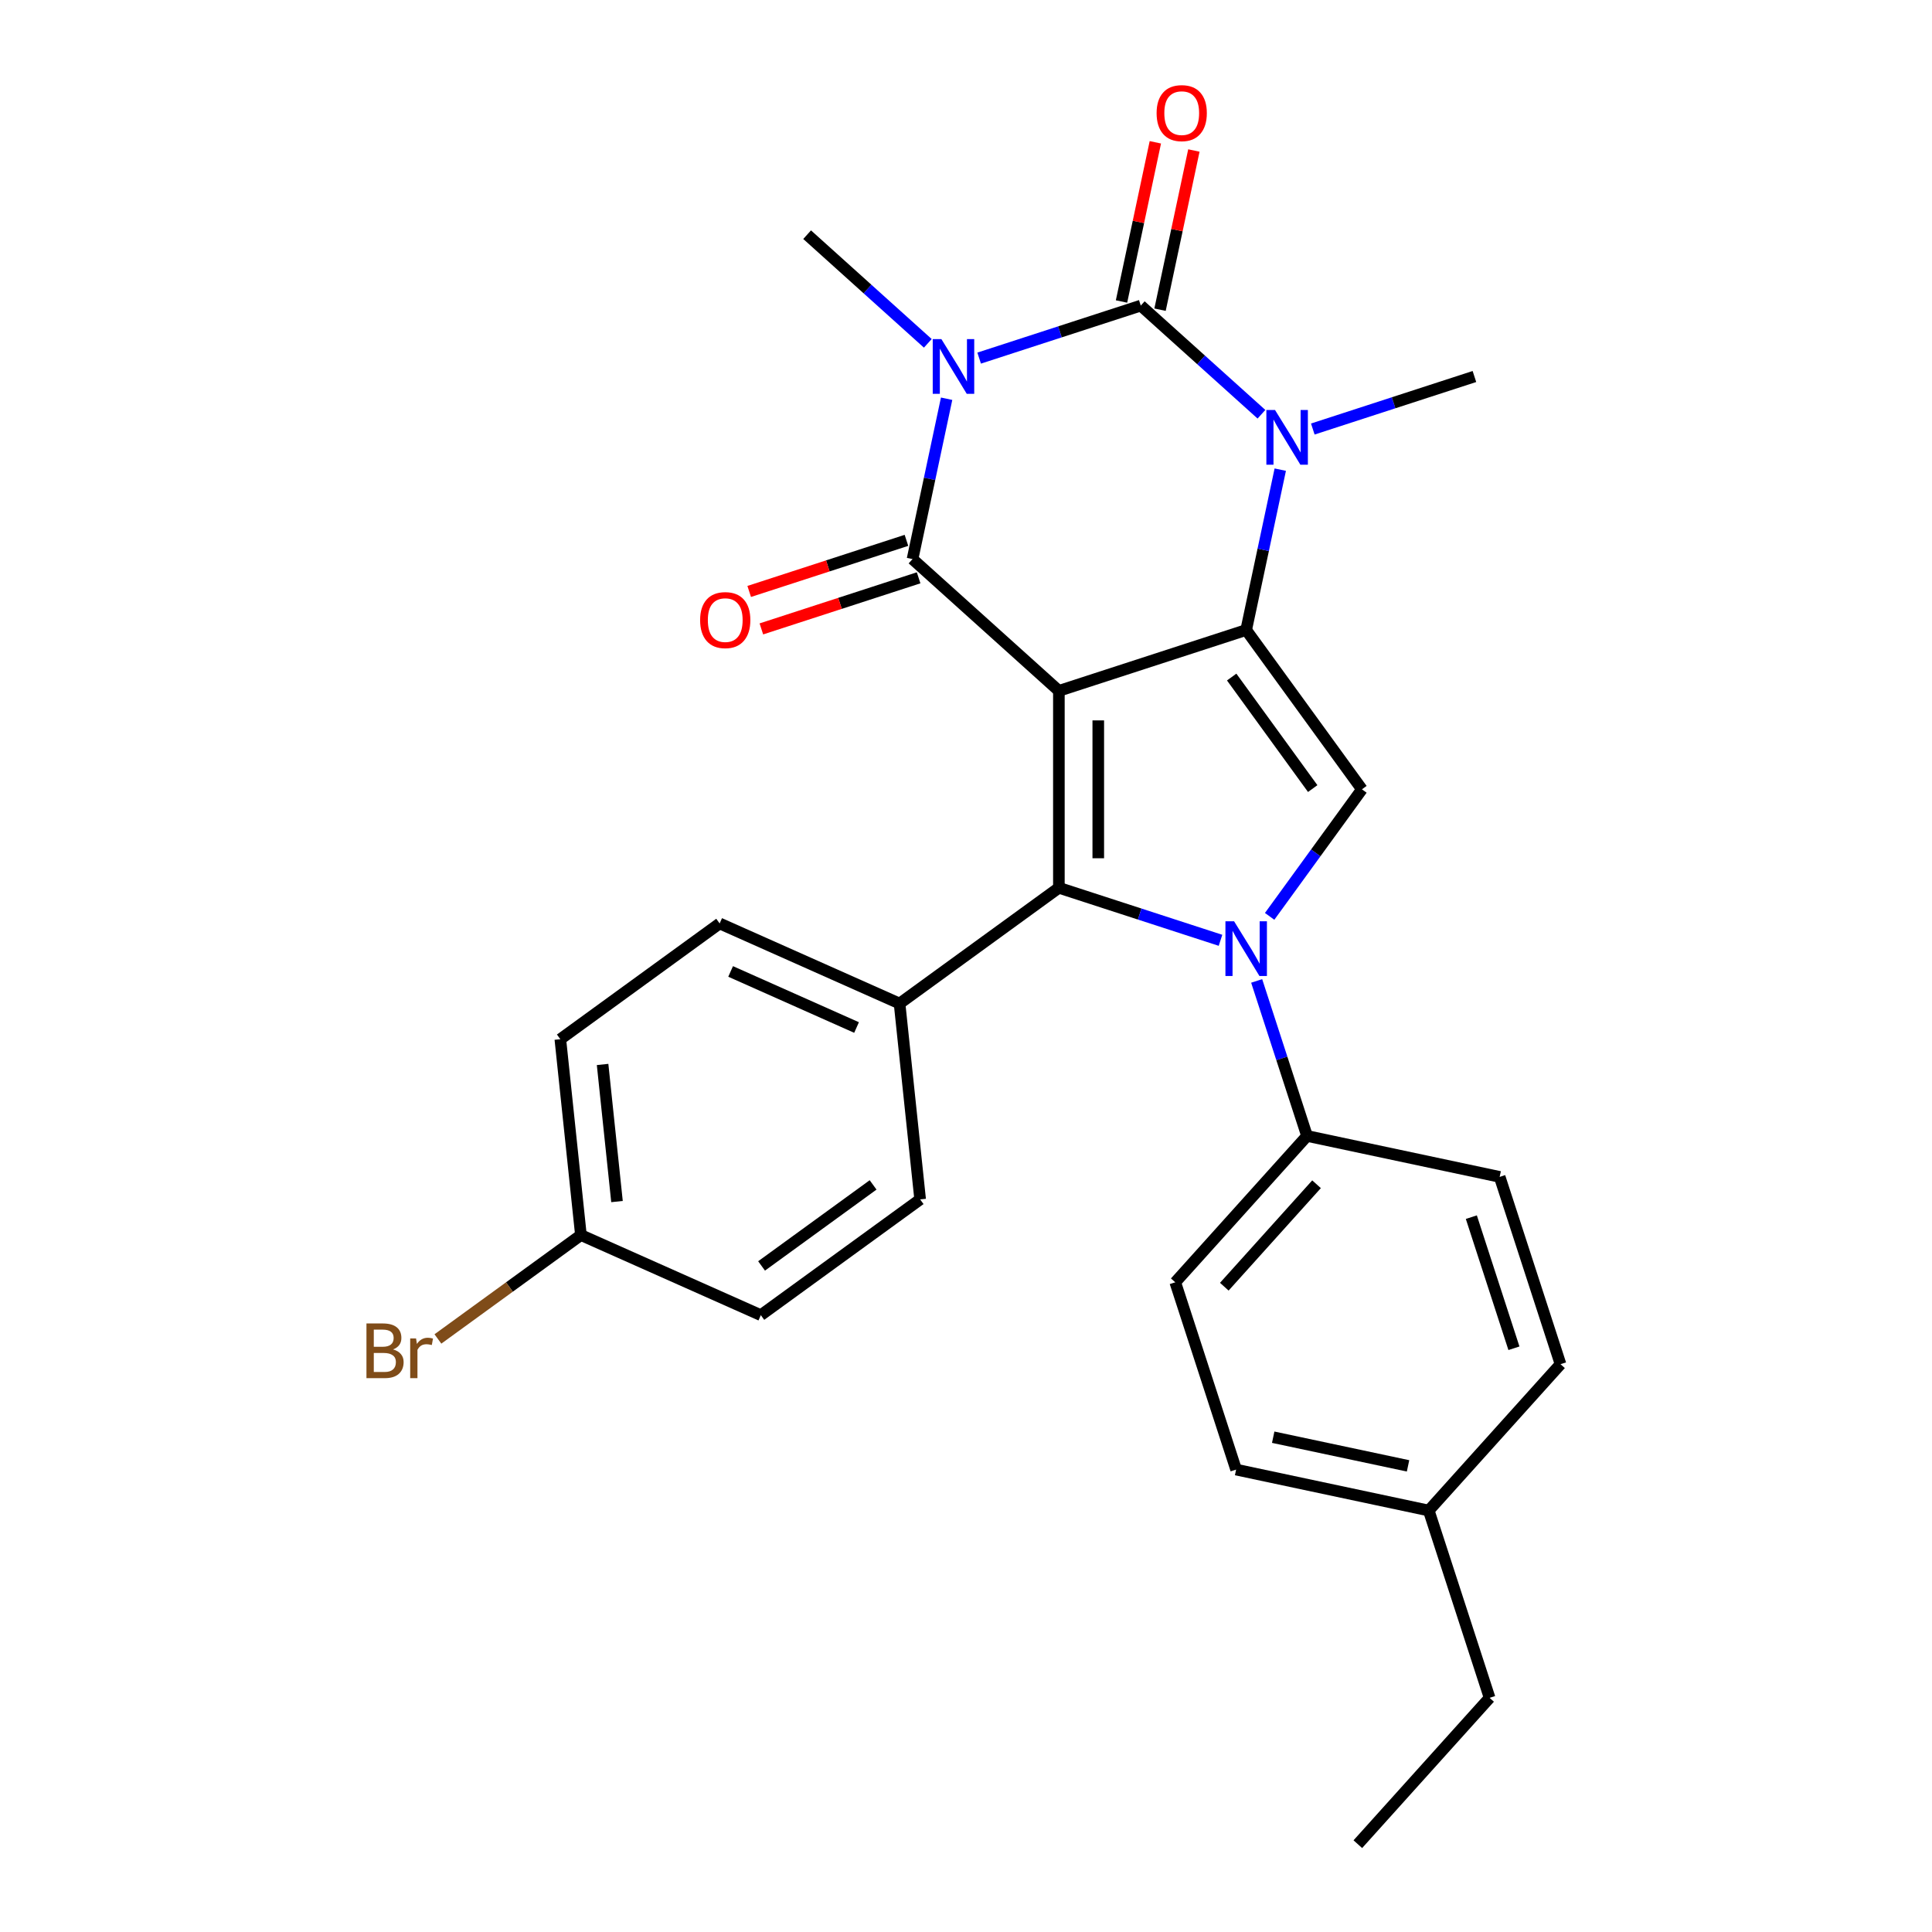 <?xml version='1.0' encoding='iso-8859-1'?>
<svg version='1.1' baseProfile='full'
              xmlns='http://www.w3.org/2000/svg'
                      xmlns:rdkit='http://www.rdkit.org/xml'
                      xmlns:xlink='http://www.w3.org/1999/xlink'
                  xml:space='preserve'
width='1000px' height='1000px' viewBox='0 0 1000 1000'>
<!-- END OF HEADER -->
<rect style='opacity:1.0;fill:#FFFFFF;stroke:none' width='1000' height='1000' x='0' y='0'> </rect>
<path class='bond-1' d='M 548.077,357.587 L 645.021,326.088' style='fill:none;fill-rule:evenodd;stroke:#000000;stroke-width:6px;stroke-linecap:butt;stroke-linejoin:miter;stroke-opacity:1' />
<path class='bond-2' d='M 548.077,357.587 L 472.326,289.38' style='fill:none;fill-rule:evenodd;stroke:#000000;stroke-width:6px;stroke-linecap:butt;stroke-linejoin:miter;stroke-opacity:1' />
<path class='bond-4' d='M 548.077,357.587 L 548.077,459.519' style='fill:none;fill-rule:evenodd;stroke:#000000;stroke-width:6px;stroke-linecap:butt;stroke-linejoin:miter;stroke-opacity:1' />
<path class='bond-4' d='M 568.464,372.876 L 568.464,444.23' style='fill:none;fill-rule:evenodd;stroke:#000000;stroke-width:6px;stroke-linecap:butt;stroke-linejoin:miter;stroke-opacity:1' />
<path class='bond-0' d='M 489.968,206.383 L 481.147,247.881' style='fill:none;fill-rule:evenodd;stroke:#0000FF;stroke-width:6px;stroke-linecap:butt;stroke-linejoin:miter;stroke-opacity:1' />
<path class='bond-0' d='M 481.147,247.881 L 472.326,289.38' style='fill:none;fill-rule:evenodd;stroke:#000000;stroke-width:6px;stroke-linecap:butt;stroke-linejoin:miter;stroke-opacity:1' />
<path class='bond-3' d='M 506.808,185.357 L 548.636,171.766' style='fill:none;fill-rule:evenodd;stroke:#0000FF;stroke-width:6px;stroke-linecap:butt;stroke-linejoin:miter;stroke-opacity:1' />
<path class='bond-3' d='M 548.636,171.766 L 590.463,158.176' style='fill:none;fill-rule:evenodd;stroke:#000000;stroke-width:6px;stroke-linecap:butt;stroke-linejoin:miter;stroke-opacity:1' />
<path class='bond-12' d='M 480.231,177.71 L 449,149.589' style='fill:none;fill-rule:evenodd;stroke:#0000FF;stroke-width:6px;stroke-linecap:butt;stroke-linejoin:miter;stroke-opacity:1' />
<path class='bond-12' d='M 449,149.589 L 417.768,121.468' style='fill:none;fill-rule:evenodd;stroke:#000000;stroke-width:6px;stroke-linecap:butt;stroke-linejoin:miter;stroke-opacity:1' />
<path class='bond-6' d='M 645.021,326.088 L 653.842,284.589' style='fill:none;fill-rule:evenodd;stroke:#000000;stroke-width:6px;stroke-linecap:butt;stroke-linejoin:miter;stroke-opacity:1' />
<path class='bond-6' d='M 653.842,284.589 L 662.663,243.09' style='fill:none;fill-rule:evenodd;stroke:#0000FF;stroke-width:6px;stroke-linecap:butt;stroke-linejoin:miter;stroke-opacity:1' />
<path class='bond-7' d='M 645.021,326.088 L 704.936,408.553' style='fill:none;fill-rule:evenodd;stroke:#000000;stroke-width:6px;stroke-linecap:butt;stroke-linejoin:miter;stroke-opacity:1' />
<path class='bond-7' d='M 637.515,350.44 L 679.456,408.166' style='fill:none;fill-rule:evenodd;stroke:#000000;stroke-width:6px;stroke-linecap:butt;stroke-linejoin:miter;stroke-opacity:1' />
<path class='bond-11' d='M 469.176,279.686 L 428.479,292.909' style='fill:none;fill-rule:evenodd;stroke:#000000;stroke-width:6px;stroke-linecap:butt;stroke-linejoin:miter;stroke-opacity:1' />
<path class='bond-11' d='M 428.479,292.909 L 387.781,306.133' style='fill:none;fill-rule:evenodd;stroke:#FF0000;stroke-width:6px;stroke-linecap:butt;stroke-linejoin:miter;stroke-opacity:1' />
<path class='bond-11' d='M 475.476,299.074 L 434.778,312.298' style='fill:none;fill-rule:evenodd;stroke:#000000;stroke-width:6px;stroke-linecap:butt;stroke-linejoin:miter;stroke-opacity:1' />
<path class='bond-11' d='M 434.778,312.298 L 394.081,325.522' style='fill:none;fill-rule:evenodd;stroke:#FF0000;stroke-width:6px;stroke-linecap:butt;stroke-linejoin:miter;stroke-opacity:1' />
<path class='bond-10' d='M 600.434,160.295 L 609.191,119.096' style='fill:none;fill-rule:evenodd;stroke:#000000;stroke-width:6px;stroke-linecap:butt;stroke-linejoin:miter;stroke-opacity:1' />
<path class='bond-10' d='M 609.191,119.096 L 617.948,77.898' style='fill:none;fill-rule:evenodd;stroke:#FF0000;stroke-width:6px;stroke-linecap:butt;stroke-linejoin:miter;stroke-opacity:1' />
<path class='bond-10' d='M 580.493,156.056 L 589.25,114.858' style='fill:none;fill-rule:evenodd;stroke:#000000;stroke-width:6px;stroke-linecap:butt;stroke-linejoin:miter;stroke-opacity:1' />
<path class='bond-10' d='M 589.25,114.858 L 598.007,73.659' style='fill:none;fill-rule:evenodd;stroke:#FF0000;stroke-width:6px;stroke-linecap:butt;stroke-linejoin:miter;stroke-opacity:1' />
<path class='bond-28' d='M 590.463,158.176 L 621.695,186.296' style='fill:none;fill-rule:evenodd;stroke:#000000;stroke-width:6px;stroke-linecap:butt;stroke-linejoin:miter;stroke-opacity:1' />
<path class='bond-28' d='M 621.695,186.296 L 652.926,214.417' style='fill:none;fill-rule:evenodd;stroke:#0000FF;stroke-width:6px;stroke-linecap:butt;stroke-linejoin:miter;stroke-opacity:1' />
<path class='bond-5' d='M 548.077,459.519 L 589.905,473.11' style='fill:none;fill-rule:evenodd;stroke:#000000;stroke-width:6px;stroke-linecap:butt;stroke-linejoin:miter;stroke-opacity:1' />
<path class='bond-5' d='M 589.905,473.11 L 631.733,486.701' style='fill:none;fill-rule:evenodd;stroke:#0000FF;stroke-width:6px;stroke-linecap:butt;stroke-linejoin:miter;stroke-opacity:1' />
<path class='bond-9' d='M 548.077,459.519 L 465.612,519.434' style='fill:none;fill-rule:evenodd;stroke:#000000;stroke-width:6px;stroke-linecap:butt;stroke-linejoin:miter;stroke-opacity:1' />
<path class='bond-8' d='M 650.45,507.727 L 663.485,547.845' style='fill:none;fill-rule:evenodd;stroke:#0000FF;stroke-width:6px;stroke-linecap:butt;stroke-linejoin:miter;stroke-opacity:1' />
<path class='bond-8' d='M 663.485,547.845 L 676.52,587.962' style='fill:none;fill-rule:evenodd;stroke:#000000;stroke-width:6px;stroke-linecap:butt;stroke-linejoin:miter;stroke-opacity:1' />
<path class='bond-27' d='M 657.161,474.31 L 681.048,441.432' style='fill:none;fill-rule:evenodd;stroke:#0000FF;stroke-width:6px;stroke-linecap:butt;stroke-linejoin:miter;stroke-opacity:1' />
<path class='bond-27' d='M 681.048,441.432 L 704.936,408.553' style='fill:none;fill-rule:evenodd;stroke:#000000;stroke-width:6px;stroke-linecap:butt;stroke-linejoin:miter;stroke-opacity:1' />
<path class='bond-17' d='M 679.503,222.064 L 721.331,208.474' style='fill:none;fill-rule:evenodd;stroke:#0000FF;stroke-width:6px;stroke-linecap:butt;stroke-linejoin:miter;stroke-opacity:1' />
<path class='bond-17' d='M 721.331,208.474 L 763.158,194.883' style='fill:none;fill-rule:evenodd;stroke:#000000;stroke-width:6px;stroke-linecap:butt;stroke-linejoin:miter;stroke-opacity:1' />
<path class='bond-13' d='M 676.52,587.962 L 608.314,663.713' style='fill:none;fill-rule:evenodd;stroke:#000000;stroke-width:6px;stroke-linecap:butt;stroke-linejoin:miter;stroke-opacity:1' />
<path class='bond-13' d='M 681.44,612.966 L 633.695,665.992' style='fill:none;fill-rule:evenodd;stroke:#000000;stroke-width:6px;stroke-linecap:butt;stroke-linejoin:miter;stroke-opacity:1' />
<path class='bond-14' d='M 676.52,587.962 L 776.226,609.156' style='fill:none;fill-rule:evenodd;stroke:#000000;stroke-width:6px;stroke-linecap:butt;stroke-linejoin:miter;stroke-opacity:1' />
<path class='bond-15' d='M 465.612,519.434 L 372.491,477.974' style='fill:none;fill-rule:evenodd;stroke:#000000;stroke-width:6px;stroke-linecap:butt;stroke-linejoin:miter;stroke-opacity:1' />
<path class='bond-15' d='M 443.352,531.839 L 378.168,502.817' style='fill:none;fill-rule:evenodd;stroke:#000000;stroke-width:6px;stroke-linecap:butt;stroke-linejoin:miter;stroke-opacity:1' />
<path class='bond-16' d='M 465.612,519.434 L 476.267,620.809' style='fill:none;fill-rule:evenodd;stroke:#000000;stroke-width:6px;stroke-linecap:butt;stroke-linejoin:miter;stroke-opacity:1' />
<path class='bond-22' d='M 608.314,663.713 L 639.813,760.657' style='fill:none;fill-rule:evenodd;stroke:#000000;stroke-width:6px;stroke-linecap:butt;stroke-linejoin:miter;stroke-opacity:1' />
<path class='bond-21' d='M 776.226,609.156 L 807.725,706.1' style='fill:none;fill-rule:evenodd;stroke:#000000;stroke-width:6px;stroke-linecap:butt;stroke-linejoin:miter;stroke-opacity:1' />
<path class='bond-21' d='M 761.562,629.997 L 783.611,697.858' style='fill:none;fill-rule:evenodd;stroke:#000000;stroke-width:6px;stroke-linecap:butt;stroke-linejoin:miter;stroke-opacity:1' />
<path class='bond-20' d='M 372.491,477.974 L 290.026,537.889' style='fill:none;fill-rule:evenodd;stroke:#000000;stroke-width:6px;stroke-linecap:butt;stroke-linejoin:miter;stroke-opacity:1' />
<path class='bond-19' d='M 476.267,620.809 L 393.801,680.723' style='fill:none;fill-rule:evenodd;stroke:#000000;stroke-width:6px;stroke-linecap:butt;stroke-linejoin:miter;stroke-opacity:1' />
<path class='bond-19' d='M 451.914,613.303 L 394.188,655.243' style='fill:none;fill-rule:evenodd;stroke:#000000;stroke-width:6px;stroke-linecap:butt;stroke-linejoin:miter;stroke-opacity:1' />
<path class='bond-18' d='M 300.681,639.264 L 393.801,680.723' style='fill:none;fill-rule:evenodd;stroke:#000000;stroke-width:6px;stroke-linecap:butt;stroke-linejoin:miter;stroke-opacity:1' />
<path class='bond-24' d='M 300.681,639.264 L 263.672,666.152' style='fill:none;fill-rule:evenodd;stroke:#000000;stroke-width:6px;stroke-linecap:butt;stroke-linejoin:miter;stroke-opacity:1' />
<path class='bond-24' d='M 263.672,666.152 L 226.664,693.04' style='fill:none;fill-rule:evenodd;stroke:#7F4C19;stroke-width:6px;stroke-linecap:butt;stroke-linejoin:miter;stroke-opacity:1' />
<path class='bond-29' d='M 300.681,639.264 L 290.026,537.889' style='fill:none;fill-rule:evenodd;stroke:#000000;stroke-width:6px;stroke-linecap:butt;stroke-linejoin:miter;stroke-opacity:1' />
<path class='bond-29' d='M 319.358,621.926 L 311.899,550.964' style='fill:none;fill-rule:evenodd;stroke:#000000;stroke-width:6px;stroke-linecap:butt;stroke-linejoin:miter;stroke-opacity:1' />
<path class='bond-23' d='M 807.725,706.1 L 739.518,781.851' style='fill:none;fill-rule:evenodd;stroke:#000000;stroke-width:6px;stroke-linecap:butt;stroke-linejoin:miter;stroke-opacity:1' />
<path class='bond-30' d='M 639.813,760.657 L 739.518,781.851' style='fill:none;fill-rule:evenodd;stroke:#000000;stroke-width:6px;stroke-linecap:butt;stroke-linejoin:miter;stroke-opacity:1' />
<path class='bond-30' d='M 659.007,743.895 L 728.801,758.73' style='fill:none;fill-rule:evenodd;stroke:#000000;stroke-width:6px;stroke-linecap:butt;stroke-linejoin:miter;stroke-opacity:1' />
<path class='bond-25' d='M 739.518,781.851 L 771.017,878.795' style='fill:none;fill-rule:evenodd;stroke:#000000;stroke-width:6px;stroke-linecap:butt;stroke-linejoin:miter;stroke-opacity:1' />
<path class='bond-26' d='M 771.017,878.795 L 702.811,954.545' style='fill:none;fill-rule:evenodd;stroke:#000000;stroke-width:6px;stroke-linecap:butt;stroke-linejoin:miter;stroke-opacity:1' />
<path  class='atom-1' d='M 487.259 175.515
L 496.539 190.515
Q 497.459 191.995, 498.939 194.675
Q 500.419 197.355, 500.499 197.515
L 500.499 175.515
L 504.259 175.515
L 504.259 203.835
L 500.379 203.835
L 490.419 187.435
Q 489.259 185.515, 488.019 183.315
Q 486.819 181.115, 486.459 180.435
L 486.459 203.835
L 482.779 203.835
L 482.779 175.515
L 487.259 175.515
' fill='#0000FF'/>
<path  class='atom-6' d='M 638.761 476.858
L 648.041 491.858
Q 648.961 493.338, 650.441 496.018
Q 651.921 498.698, 652.001 498.858
L 652.001 476.858
L 655.761 476.858
L 655.761 505.178
L 651.881 505.178
L 641.921 488.778
Q 640.761 486.858, 639.521 484.658
Q 638.321 482.458, 637.961 481.778
L 637.961 505.178
L 634.281 505.178
L 634.281 476.858
L 638.761 476.858
' fill='#0000FF'/>
<path  class='atom-7' d='M 659.954 212.222
L 669.234 227.222
Q 670.154 228.702, 671.634 231.382
Q 673.114 234.062, 673.194 234.222
L 673.194 212.222
L 676.954 212.222
L 676.954 240.542
L 673.074 240.542
L 663.114 224.142
Q 661.954 222.222, 660.714 220.022
Q 659.514 217.822, 659.154 217.142
L 659.154 240.542
L 655.474 240.542
L 655.474 212.222
L 659.954 212.222
' fill='#0000FF'/>
<path  class='atom-11' d='M 598.656 58.55
Q 598.656 51.75, 602.016 47.95
Q 605.376 44.15, 611.656 44.15
Q 617.936 44.15, 621.296 47.95
Q 624.656 51.75, 624.656 58.55
Q 624.656 65.43, 621.256 69.35
Q 617.856 73.23, 611.656 73.23
Q 605.416 73.23, 602.016 69.35
Q 598.656 65.47, 598.656 58.55
M 611.656 70.03
Q 615.976 70.03, 618.296 67.15
Q 620.656 64.23, 620.656 58.55
Q 620.656 52.99, 618.296 50.19
Q 615.976 47.35, 611.656 47.35
Q 607.336 47.35, 604.976 50.15
Q 602.656 52.95, 602.656 58.55
Q 602.656 64.27, 604.976 67.15
Q 607.336 70.03, 611.656 70.03
' fill='#FF0000'/>
<path  class='atom-12' d='M 362.382 320.959
Q 362.382 314.159, 365.742 310.359
Q 369.102 306.559, 375.382 306.559
Q 381.662 306.559, 385.022 310.359
Q 388.382 314.159, 388.382 320.959
Q 388.382 327.839, 384.982 331.759
Q 381.582 335.639, 375.382 335.639
Q 369.142 335.639, 365.742 331.759
Q 362.382 327.879, 362.382 320.959
M 375.382 332.439
Q 379.702 332.439, 382.022 329.559
Q 384.382 326.639, 384.382 320.959
Q 384.382 315.399, 382.022 312.599
Q 379.702 309.759, 375.382 309.759
Q 371.062 309.759, 368.702 312.559
Q 366.382 315.359, 366.382 320.959
Q 366.382 326.679, 368.702 329.559
Q 371.062 332.439, 375.382 332.439
' fill='#FF0000'/>
<path  class='atom-25' d='M 203.435 698.458
Q 206.155 699.218, 207.515 700.898
Q 208.915 702.538, 208.915 704.978
Q 208.915 708.898, 206.395 711.138
Q 203.915 713.338, 199.195 713.338
L 189.675 713.338
L 189.675 685.018
L 198.035 685.018
Q 202.875 685.018, 205.315 686.978
Q 207.755 688.938, 207.755 692.538
Q 207.755 696.818, 203.435 698.458
M 193.475 688.218
L 193.475 697.098
L 198.035 697.098
Q 200.835 697.098, 202.275 695.978
Q 203.755 694.818, 203.755 692.538
Q 203.755 688.218, 198.035 688.218
L 193.475 688.218
M 199.195 710.138
Q 201.955 710.138, 203.435 708.818
Q 204.915 707.498, 204.915 704.978
Q 204.915 702.658, 203.275 701.498
Q 201.675 700.298, 198.595 700.298
L 193.475 700.298
L 193.475 710.138
L 199.195 710.138
' fill='#7F4C19'/>
<path  class='atom-25' d='M 215.355 692.778
L 215.795 695.618
Q 217.955 692.418, 221.475 692.418
Q 222.595 692.418, 224.115 692.818
L 223.515 696.178
Q 221.795 695.778, 220.835 695.778
Q 219.155 695.778, 218.035 696.458
Q 216.955 697.098, 216.075 698.658
L 216.075 713.338
L 212.315 713.338
L 212.315 692.778
L 215.355 692.778
' fill='#7F4C19'/>
</svg>
